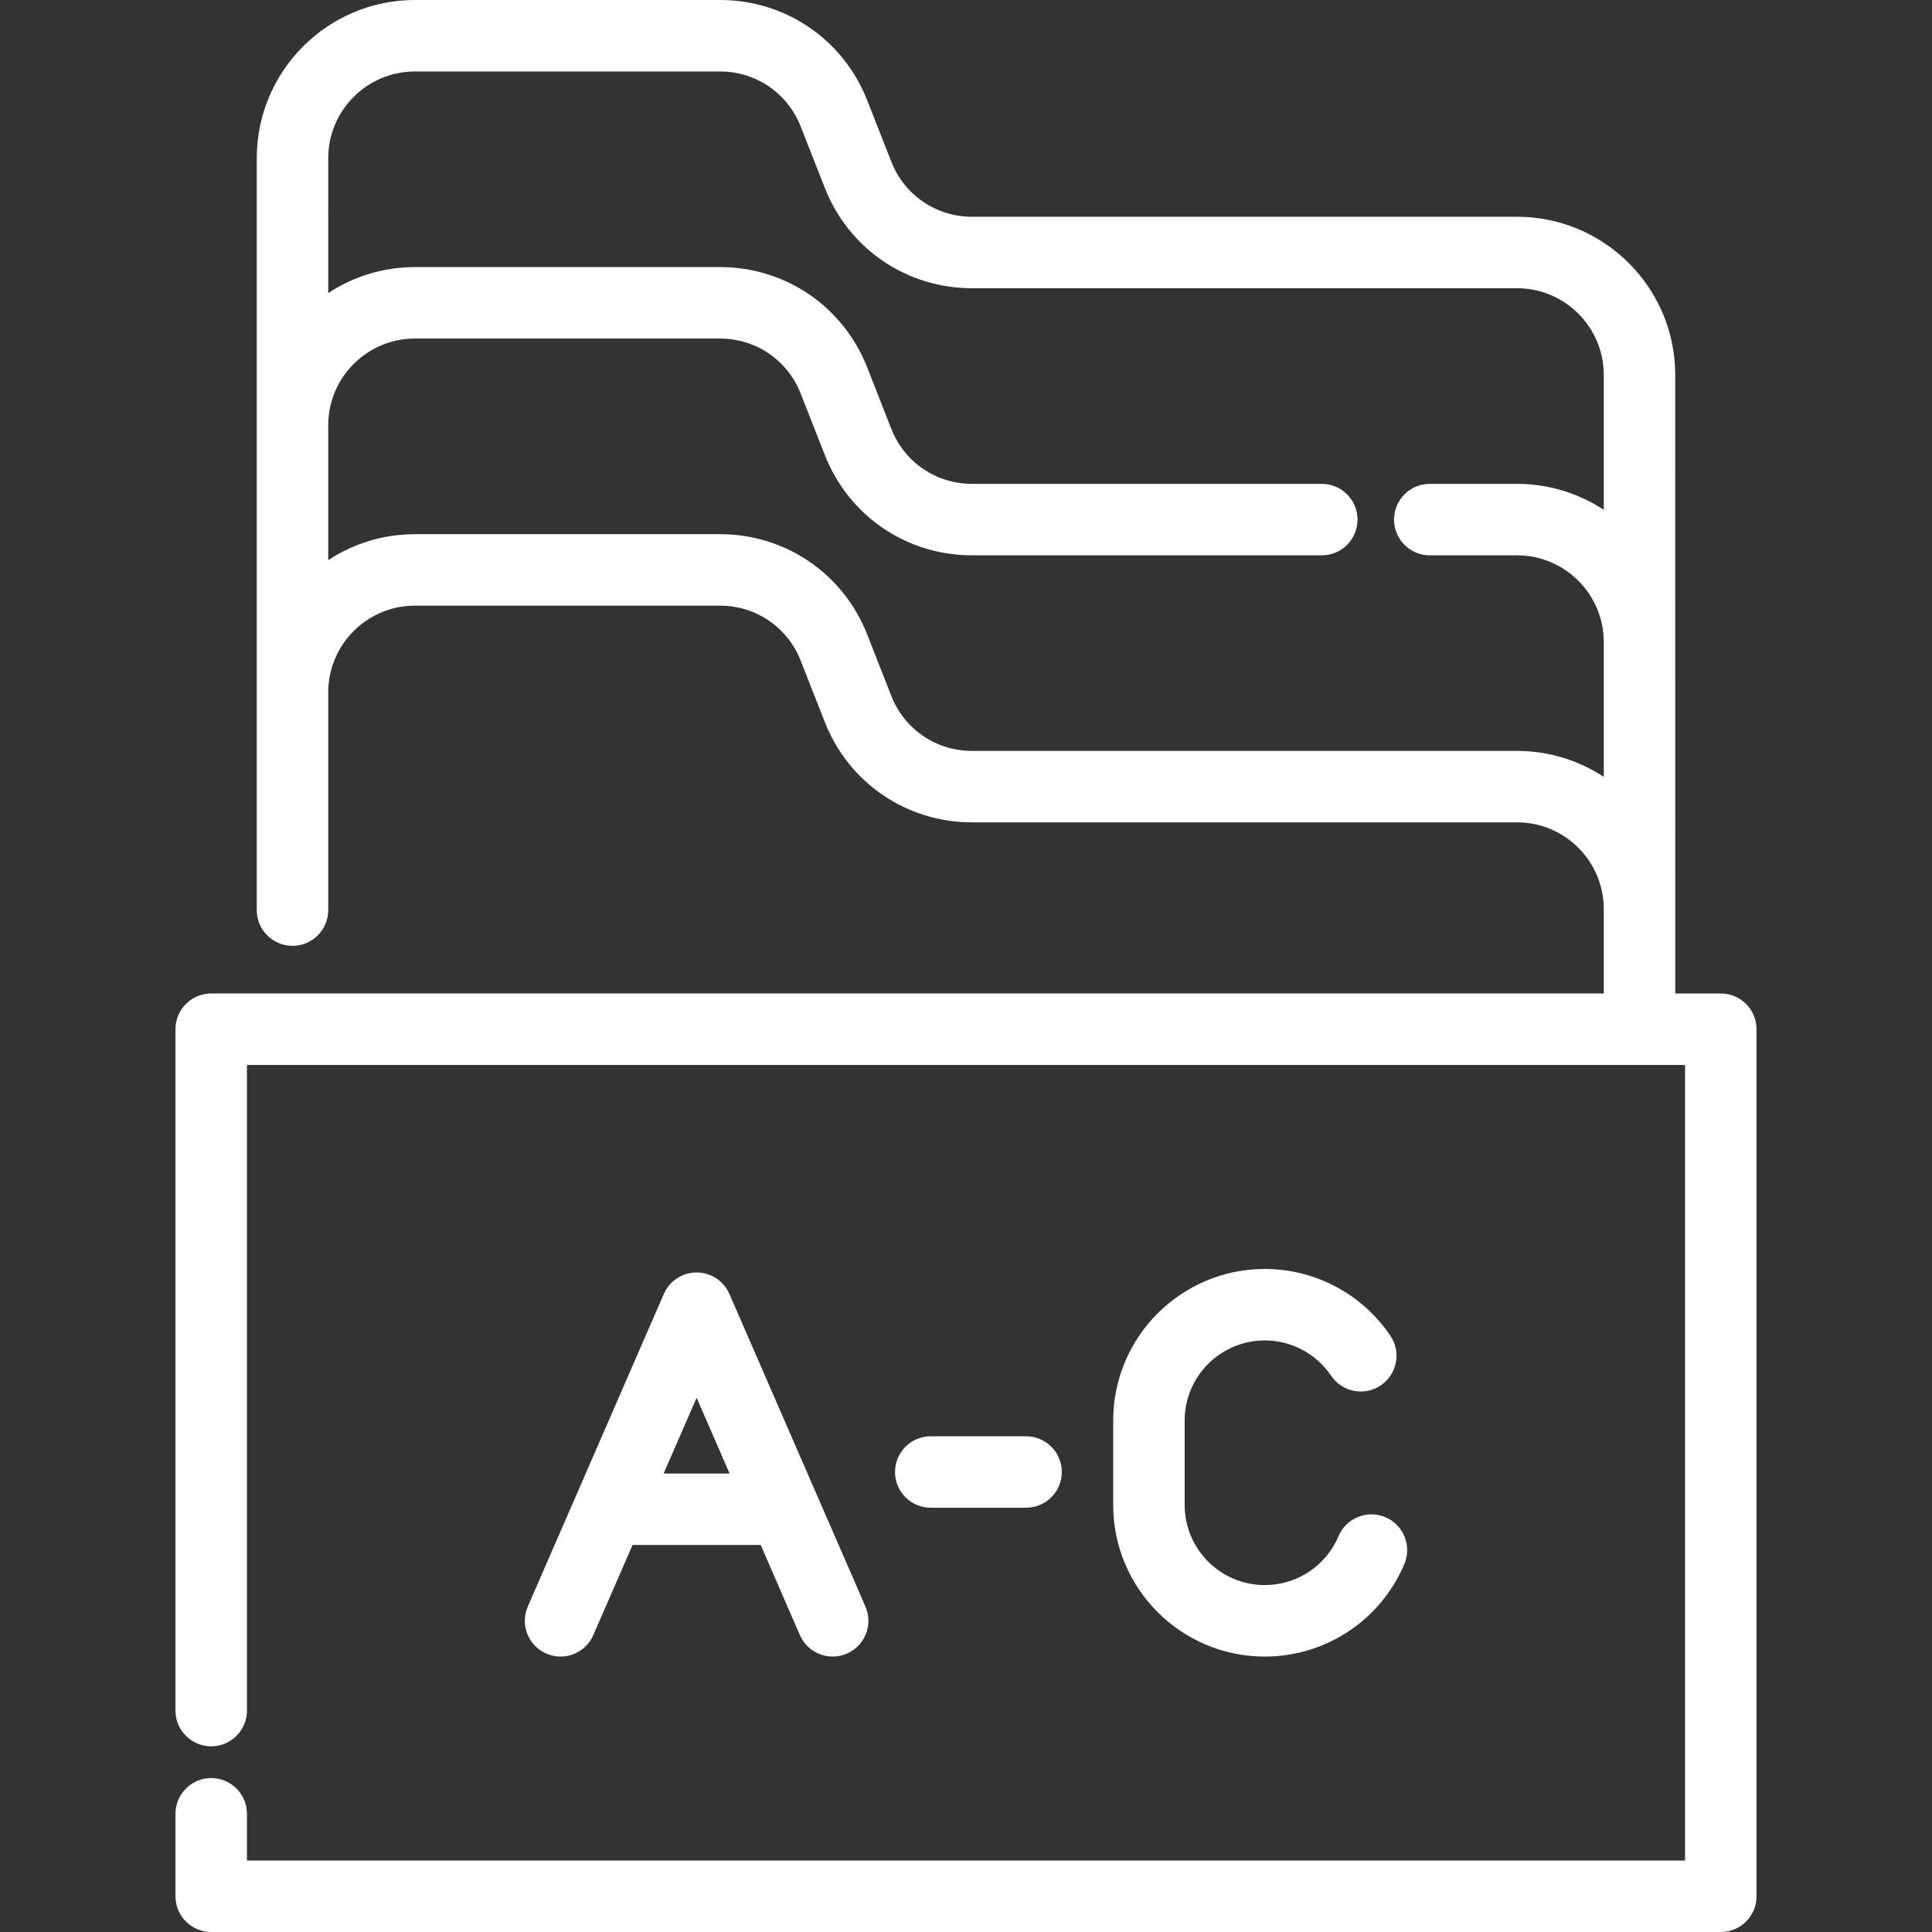 <?xml version="1.0" encoding="iso-8859-1"?>
<!-- Uploaded to: SVG Repo, www.svgrepo.com, Generator: SVG Repo Mixer Tools -->
<svg fill="#fff" height="800px" width="800px" version="1.1" id="Layer_1" xmlns="http://www.w3.org/2000/svg" xmlns:xlink="http://www.w3.org/1999/xlink" 
	 viewBox="0 0 511.997 511.997" xml:space="preserve">
<rect x="0" y="0" width="511.997" height="511.997" fill="#333333" stroke="none"/>
<g>
	<g>
		<path d="M456.026,263.284h-12.068l-0.004-163.922c0-23.114-18.805-41.919-41.919-41.919H257.599
			c-9.513,0-17.909-5.721-21.387-14.577l-6.394-16.276C223.47,10.437,208.157,0,190.801,0h-80.84
			C86.847,0,68.043,18.805,68.043,41.919v199.268c0,5.23,4.239,9.47,9.47,9.47c5.231,0,9.47-4.24,9.47-9.47v-57.711
			c0-12.667,10.305-22.974,22.972-22.974h80.849c9.509,0,17.905,5.724,21.386,14.574l6.392,16.285
			c6.353,16.142,21.667,26.572,39.012,26.572h144.438c12.651,0,22.944,10.272,22.984,22.914v22.434H55.971
			c-5.231,0-9.47,4.24-9.47,9.47v180.565c0,5.23,4.239,9.47,9.47,9.47c5.231,0,9.47-4.24,9.47-9.47V282.222h381.114v210.835H65.442
			v-12.382c0-5.23-4.239-9.47-9.47-9.47c-5.231,0-9.47,4.24-9.47,9.47v21.852c0,5.23,4.239,9.47,9.47,9.47h400.055
			c5.231,0,9.47-4.24,9.47-9.47V272.755C465.496,267.525,461.257,263.284,456.026,263.284z M425.014,135.111
			c-6.605-4.346-14.502-6.884-22.984-6.884h-23.126c-5.231,0-9.47,4.24-9.47,9.47c0,5.23,4.239,9.47,9.47,9.47h23.126
			c12.651,0,22.944,10.267,22.984,22.9v35.814c-6.605-4.346-14.501-6.885-22.982-6.885H257.594c-9.508,0-17.904-5.719-21.385-14.56
			l-6.391-16.282c-6.35-16.152-21.664-26.591-39.013-26.591h-80.849c-8.478,0-16.37,2.538-22.972,6.883v-35.751
			c0-12.667,10.305-22.974,22.972-22.974h80.849c9.509,0,17.905,5.724,21.386,14.574l6.391,16.282
			c6.35,16.152,21.664,26.59,39.012,26.59h92.691c5.231,0,9.47-4.24,9.47-9.47c0-5.23-4.239-9.47-9.47-9.47h-92.691
			c-9.509,0-17.904-5.723-21.385-14.574l-6.391-16.282c-6.35-16.152-21.664-26.591-39.013-26.591h-80.849
			c-8.478,0-16.37,2.538-22.972,6.883V41.919c0-12.67,10.307-22.979,22.977-22.979h80.84c9.513,0,17.909,5.721,21.388,14.577
			l6.394,16.276c6.345,16.154,21.66,26.591,39.015,26.591h144.438c12.67,0,22.979,10.309,22.979,22.979V135.111z"/>
	</g>
</g>
<g>
	<g>
		<path d="M229.348,425.75l-12.811-29.44c-0.01-0.024-0.02-0.048-0.032-0.072l-23.212-53.337c-1.504-3.456-4.914-5.691-8.684-5.691
			c-3.768,0-7.18,2.236-8.684,5.691l-23.208,53.33c-0.013,0.029-0.025,0.057-0.037,0.085l-12.81,29.435
			c-2.087,4.796,0.109,10.376,4.904,12.463c1.229,0.537,2.512,0.789,3.773,0.789c3.655,0,7.137-2.129,8.689-5.693l10.388-23.87
			h33.968l10.388,23.87c2.086,4.796,7.665,6.99,12.463,4.904C229.24,436.126,231.436,430.546,229.348,425.75z M175.867,390.499
			l8.742-20.086l8.74,20.086H175.867z"/>
	</g>
</g>
<g>
	<g>
		<path d="M367.134,402.066c-4.815-2.037-10.374,0.215-12.411,5.033c-3.331,7.874-11.007,12.963-19.555,12.963
			c-11.701,0-21.221-9.519-21.221-21.221v-22.394c0-11.703,9.519-21.221,21.22-21.221c7.061,0,13.641,3.5,17.601,9.363
			c2.926,4.334,8.816,5.473,13.148,2.546c4.335-2.928,5.474-8.815,2.547-13.148c-7.489-11.083-19.935-17.699-33.296-17.699
			c-22.145,0-40.161,18.016-40.161,40.16v22.394c0,22.145,18.016,40.161,40.161,40.161c16.176,0,30.699-9.627,37-24.525
			C374.203,409.66,371.949,404.104,367.134,402.066z"/>
	</g>
</g>
<g>
	<g>
		<path d="M271.911,380.623h-25.254c-5.231,0-9.47,4.24-9.47,9.47c0,5.23,4.239,9.47,9.47,9.47h25.254c5.231,0,9.47-4.24,9.47-9.47
			C281.381,384.863,277.143,380.623,271.911,380.623z"/>
	</g>
</g>
</svg>
